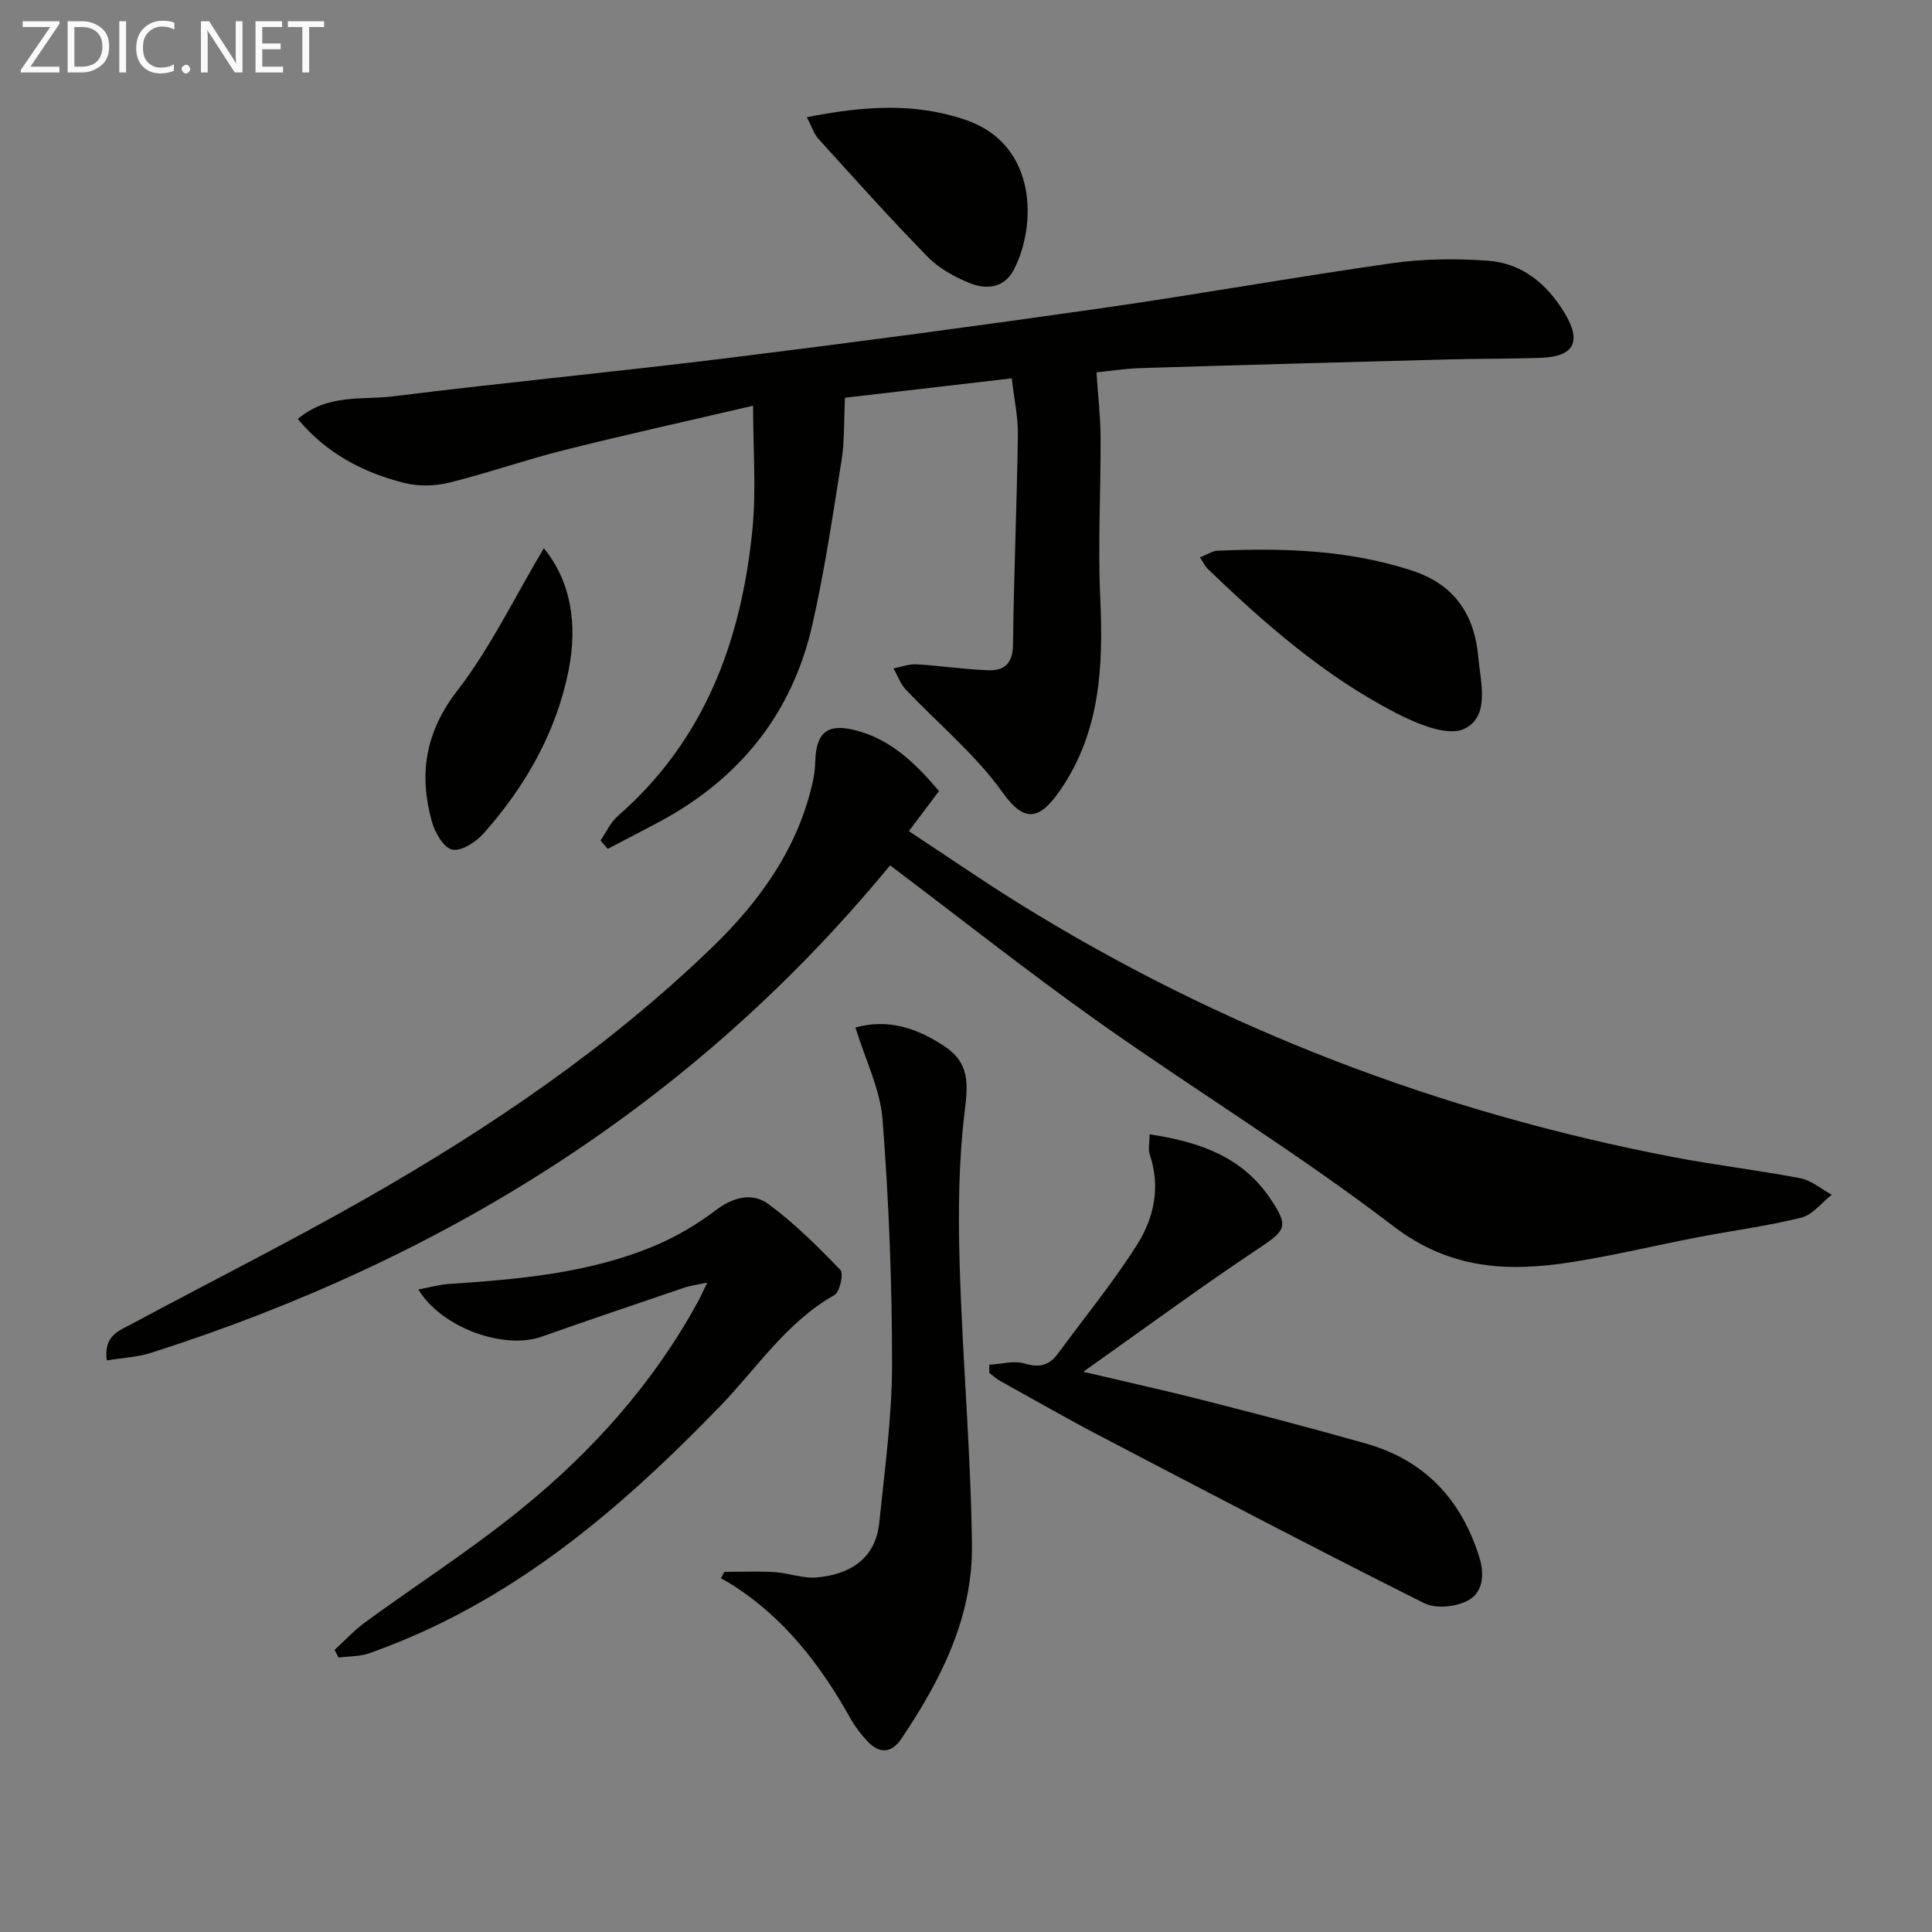 <svg enable-background="new 0 0 400 400" viewBox="0 0 400 400" xmlns="http://www.w3.org/2000/svg"><rect x="0" y="0" width="400" height="400" fill="#808080" stroke="none"/><g fill="#010100"><path d="m209.48 78.33c-12.37 1.44-24.18 2.82-34.54 4.02-.24 4.92-.07 8.94-.69 12.83-1.82 11.45-3.51 22.96-6.08 34.25-4.19 18.39-15.12 31.88-31.74 40.76-3.52 1.88-7.07 3.71-10.61 5.56-.5-.58-.99-1.16-1.49-1.74 1.19-1.71 2.08-3.76 3.6-5.08 18.03-15.72 25.6-36.41 27.86-59.41.8-8.13.13-16.39.13-25.52-13.66 3.19-26.42 6-39.09 9.18-8.02 2.01-15.86 4.78-23.89 6.76-2.92.72-6.32.78-9.22.05-8.58-2.15-16.18-6.16-22.06-13.24 6.21-5.29 13.28-3.89 19.7-4.69 23.24-2.89 46.56-5.11 69.81-7.99 25.7-3.18 51.38-6.61 77.02-10.28 20.05-2.87 39.99-6.46 60.04-9.3 6.49-.92 13.2-.97 19.74-.52 7.1.48 12.24 4.73 15.92 10.76 3.63 5.97 2.09 9.09-4.84 9.35-6.32.23-12.66.16-18.98.33-21.29.56-42.57 1.14-63.85 1.8-3.44.11-6.86.65-9.21.89.31 4.68.83 9.01.85 13.33.06 11.07-.57 22.17-.07 33.21.65 14.2.09 27.91-8.4 40.12-4.25 6.12-7.34 6.56-11.81.31-5.62-7.87-13.36-14.23-20.07-21.34-1.12-1.19-1.69-2.89-2.52-4.35 1.6-.3 3.22-.94 4.8-.84 4.96.29 9.91 1.06 14.87 1.23 3.2.11 5.02-1.36 5.07-5.19.17-14.47.8-28.94 1.01-43.42.07-3.72-.77-7.48-1.26-11.83z"/><path d="m184.28 179.16c-40.76 49.55-92.66 81.65-152.97 100.92-2.88.92-6.01 1.06-9.19 1.58-.75-5.18 2.66-6.21 5.29-7.62 15.96-8.58 32.16-16.71 47.91-25.66 25.96-14.76 50.62-31.46 72.18-52.3 9.92-9.59 17.82-20.64 20.84-34.5.28-1.29.41-2.63.45-3.95.18-6.05 2.55-7.97 8.54-6.38 7.23 1.92 12.29 6.88 17.08 12.53-2.04 2.71-3.9 5.19-6.24 8.3 7.83 5.15 15.18 10.23 22.76 14.94 41.81 25.97 87.04 43.22 135.33 52.51 8.79 1.69 17.71 2.73 26.5 4.42 2.29.44 4.32 2.23 6.47 3.41-2.08 1.64-3.95 4.16-6.29 4.74-7.06 1.75-14.32 2.69-21.48 4.07-8.63 1.66-17.2 3.73-25.88 5.11-13.19 2.1-25.3 1.63-37.11-7.42-19.65-15.04-40.87-28.01-61.09-42.32-14.52-10.3-28.49-21.37-43.1-32.38z"/><path d="m177.11 212.74c6.72-1.91 12.86.11 18.65 4.03 4.83 3.27 4.7 7.47 4.01 13.01-1.3 10.49-1.4 21.21-1.09 31.81.56 19.44 2.32 38.86 2.55 58.3.17 14.92-6.41 27.96-14.63 40.12-2.08 3.07-4.59 3.09-7.03.48-1.35-1.44-2.58-3.07-3.54-4.79-6.1-10.89-13.53-20.57-24.19-27.43-.84-.54-1.72-1.01-2.58-1.51.23-.44.47-.88.7-1.32 3.46 0 6.93-.16 10.38.05 2.95.18 5.93 1.37 8.81 1.1 6.87-.65 12.13-3.84 12.9-11.4 1.11-10.89 2.63-21.81 2.64-32.71.01-16.93-.67-33.89-1.97-50.76-.49-6.23-3.55-12.28-5.61-18.98z"/><path d="m238.01 234.85c10.29 1.56 19.13 4.59 25 13.32 3.87 5.75 3.27 6.52-2.44 10.32-11.87 7.9-23.36 16.37-36.29 25.52 9.37 2.21 17.17 3.93 24.9 5.9 11.23 2.87 22.45 5.78 33.59 8.95 12.16 3.45 19.77 11.52 23.52 23.59 1.17 3.75.61 7.25-2.26 8.86-2.47 1.38-6.74 1.83-9.17.61-22.4-11.22-44.59-22.86-66.79-34.46-7.07-3.69-13.99-7.66-20.96-11.53-.83-.46-1.54-1.13-2.3-1.7.01-.56.01-1.12.02-1.68 2.46-.13 5.11-.91 7.33-.24 3.09.93 5.11.35 6.9-2.09 5.49-7.48 11.41-14.7 16.36-22.52 3.5-5.53 4.9-11.95 2.63-18.64-.37-1.14-.04-2.54-.04-4.21z"/><path d="m86.62 266.98c2.27-.43 4.24-1 6.23-1.14 14.6-.99 29.18-2.21 42.84-7.98 4.38-1.85 8.62-4.36 12.41-7.23 3.66-2.78 7.6-3.84 11.01-1.33 5.39 3.98 10.22 8.79 14.89 13.63.71.74-.13 4.58-1.25 5.21-9.9 5.57-15.95 15.01-23.53 22.86-17.55 18.16-36.29 34.74-59.34 45.73-4.34 2.07-8.8 3.91-13.32 5.53-2.01.72-4.31.64-6.47.92-.27-.53-.54-1.06-.81-1.59 2.09-1.91 4.03-4.04 6.3-5.7 10.74-7.83 21.97-15.05 32.27-23.41 14.82-12.02 27.47-26.13 36.68-43.04.54-1 1-2.04 1.9-3.89-2.03.43-3.38.59-4.64 1.01-9.89 3.36-19.79 6.7-29.64 10.18-7.79 2.76-20.7-1.79-25.53-9.76z"/><path d="m248.45 115.4c1.57-.62 2.58-1.34 3.62-1.38 13.64-.59 27.16-.19 40.34 4.14 8.74 2.87 12.85 9.1 13.63 17.71.48 5.31 2.55 12.51-2.92 15.04-3.51 1.62-9.85-1.1-14.17-3.33-14.73-7.61-27.13-18.46-39-29.9-.44-.44-.71-1.07-1.5-2.28z"/><path d="m167.04 24.27c11.68-2.31 22.21-3.07 32.81.52 15.05 5.1 14.78 22 10.05 31.06-1.98 3.8-5.67 4.15-9.09 2.78-3.15-1.27-6.39-3.05-8.73-5.44-7.77-7.94-15.17-16.22-22.64-24.45-.92-1.02-1.35-2.48-2.4-4.47z"/><path d="m112.59 113.51c5.73 6.99 6.95 15.89 5.18 25.02-2.52 12.96-8.94 24.22-17.67 34.05-1.57 1.77-4.64 3.74-6.49 3.32-1.8-.41-3.6-3.59-4.22-5.88-2.68-9.76-1.36-18.4 5.25-26.97 6.89-8.92 11.86-19.32 17.95-29.54z"/></g><path d="m12.4 4.8-6.1 9h6v1.2h-8v-.5l6.1-8.9h-5.7v-1.2h7.6v.4z" fill="#fafafa"/><path d="m14 15v-10.6h3c1.6 0 2.9.5 4 1.4s1.6 2.2 1.6 3.8-.5 3-1.6 3.9-2.4 1.5-4 1.5zm1.4-9.4v8.2h1.6c1.3 0 2.4-.4 3.1-1.1s1.1-1.8 1.1-3.1-.4-2.3-1.2-3-1.8-1-3.1-1z" fill="#fafafa"/><path d="m26.1 4.4v10.6h-1.4v-10.6z" fill="#fafafa"/><path d="m36.1 14.6c-.8.4-1.8.6-2.9.6-1.5 0-2.7-.5-3.6-1.4s-1.4-2.2-1.4-3.8c0-1.7.5-3.1 1.5-4.1s2.3-1.6 3.9-1.6c1 0 1.8.1 2.5.4v1.4c-.8-.4-1.6-.6-2.5-.6-1.2 0-2.1.4-2.9 1.2s-1.1 1.8-1.1 3.2c0 1.3.3 2.3 1 3s1.6 1.1 2.7 1.1c1 0 2-.2 2.7-.7v1.3z" fill="#fafafa"/><path d="m37.6 14.3c0-.2.1-.5.3-.6s.4-.3.6-.3c.3 0 .5.1.6.3s.3.4.3.6-.1.4-.3.6-.4.3-.6.3c-.3 0-.5-.1-.6-.3s-.3-.4-.3-.6z" fill="#fafafa"/><path d="m50.2 15h-1.6l-5.3-8.2c-.2-.2-.3-.5-.4-.7 0 .2.1.7.1 1.5v7.4h-1.4v-10.6h1.7l5.2 8.1c.2.4.4.6.4.7 0-.3-.1-.8-.1-1.5v-7.3h1.4z" fill="#fafafa"/><path d="m58.6 15h-5.7v-10.6h5.5v1.2h-4.1v3.4h3.8v1.2h-3.8v3.6h4.3z" fill="#fafafa"/><path d="m67.1 5.6h-3.1v9.4h-1.4v-9.4h-3v-1.2h7.5z" fill="#fafafa"/></svg>
